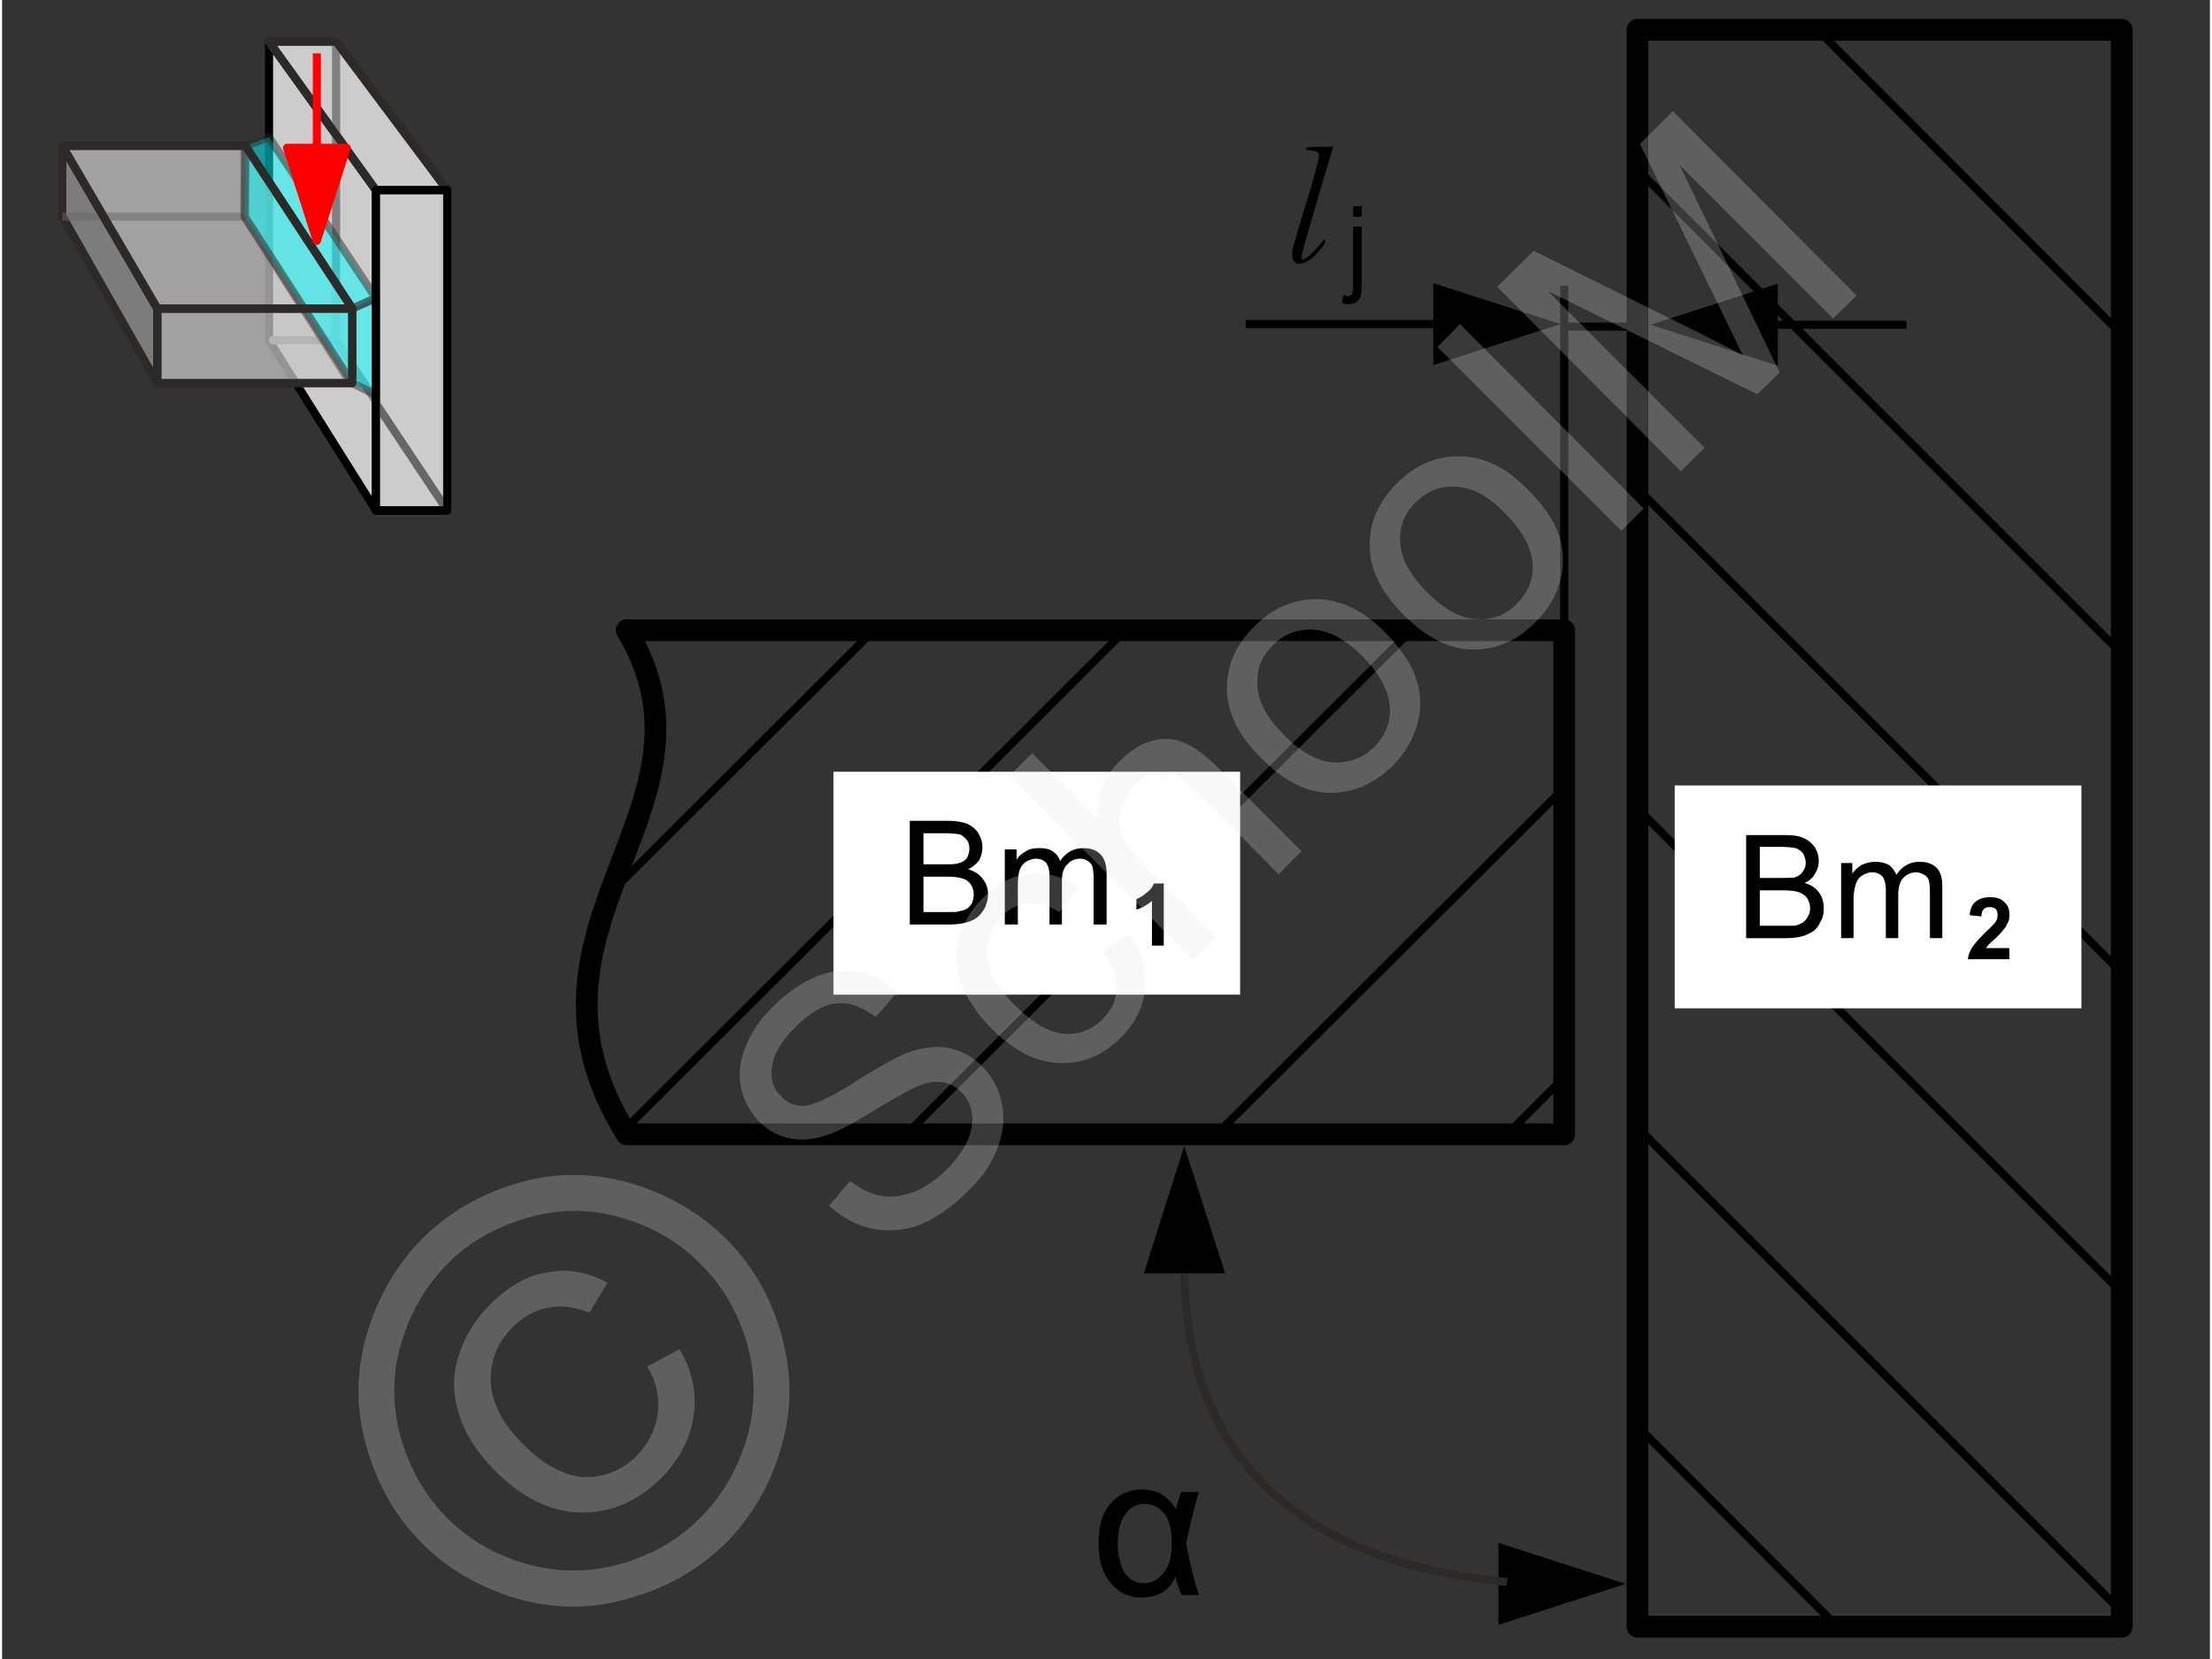 <svg xmlns="http://www.w3.org/2000/svg" width="240px" height="180px" style="shape-rendering:geometricPrecision;text-rendering:geometricPrecision;image-rendering:optimizeQuality;fill-rule:evenodd;clip-rule:evenodd" viewBox="0 0 35.56 26.72" xmlns:xlink="http://www.w3.org/1999/xlink"><rect x="0" y="0" width="35.56" height="26.72" fill="#333333" stroke="none"/><g id="Ebene_x0020_1"><g id="_1129466536"><g><g><g><g><polygon points="6.02,8.22 6.02,3.06 7.17,3.06 7.17,8.22" style="fill:#ccc;stroke:#000;stroke-width:.13;stroke-linecap:round;stroke-linejoin:round;stroke-miterlimit:22.926"/><polygon points="4.3,5.48 4.3,0.67 6.02,3.06 6.02,8.22" style="fill:#ccc;stroke:#000;stroke-width:.13;stroke-linecap:round;stroke-linejoin:round;stroke-miterlimit:22.926"/><polygon points="6.02,3.06 4.3,0.67 5.38,0.67 7.17,3.06" style="fill:#ccc;stroke:#2b2a29;stroke-width:.13;stroke-linecap:round;stroke-linejoin:round;stroke-miterlimit:22.926"/><polyline points="6.02,6.46 5.38,5.48 4.36,5.48" style="fill:none;stroke:gray;stroke-width:.13;stroke-linecap:round;stroke-linejoin:round;stroke-miterlimit:22.926"/><polygon points="6.02,8.22 6.02,3.06 7.17,3.06 7.17,8.22" style="fill:#ccc;stroke:#000;stroke-width:.13;stroke-linecap:round;stroke-linejoin:round;stroke-miterlimit:22.926"/><polygon points="6.02,3.06 4.3,0.67 5.38,0.67 7.17,3.06" style="fill:#ccc;stroke:#2b2a29;stroke-width:.13;stroke-linecap:round;stroke-linejoin:round;stroke-miterlimit:22.926"/><line x1="7.17" y1="8.22" x2="6.03" y2="6.51" style="fill:none;stroke:#666;stroke-width:.13;stroke-linejoin:round;stroke-miterlimit:22.926"/><line x1="5.38" y1="5.48" x2="5.38" y2="0.67" style="fill:none;stroke:gray;stroke-width:.13;stroke-linejoin:round;stroke-miterlimit:22.926"/></g><polygon points="2.5,6.17 0.97,3.48 0.97,2.35 2.5,4.97" style="fill:#c5c6c6;fill-opacity:.502;stroke:#2b2a29;stroke-width:.13;stroke-linecap:round;stroke-linejoin:round;stroke-miterlimit:22.926;stroke-opacity:.502"/><polygon points="5.64,6.17 2.5,6.17 2.5,4.97 5.64,4.97" style="fill:#c5c6c6;fill-opacity:.502;stroke:#2b2a29;stroke-width:.13;stroke-linecap:round;stroke-linejoin:round;stroke-miterlimit:22.926;stroke-opacity:.502"/><polygon points="5.64,4.97 2.5,4.97 0.97,2.35 3.92,2.35" style="fill:#c5c6c6;fill-opacity:.502;stroke:#2b2a29;stroke-width:.13;stroke-linecap:round;stroke-linejoin:round;stroke-miterlimit:22.926;stroke-opacity:.502"/><polygon points="5.64,4.97 2.5,4.97 0.97,2.35 3.92,2.35" style="fill:#c5c6c6;fill-opacity:.502;stroke:#2b2a29;stroke-width:.13;stroke-linecap:round;stroke-linejoin:round;stroke-miterlimit:22.926;stroke-opacity:.502"/><polygon points="5.64,6.17 2.5,6.17 2.5,4.97 5.64,4.97" style="fill:#c5c6c6;fill-opacity:.502;stroke:#2b2a29;stroke-width:.13;stroke-linecap:round;stroke-linejoin:round;stroke-miterlimit:22.926;stroke-opacity:.502"/><polygon points="2.5,6.17 0.97,3.48 0.97,2.35 2.5,4.97" style="fill:none;stroke:#2b2a29;stroke-width:.13;stroke-linecap:round;stroke-linejoin:round;stroke-miterlimit:22.926"/><line x1="3.9" y1="3.48" x2="3.9" y2="2.37" style="fill:none;stroke:#666;stroke-width:.13;stroke-linecap:round;stroke-linejoin:round;stroke-miterlimit:22.926;stroke-opacity:.502"/><line x1="0.97" y1="3.49" x2="3.9" y2="3.49" style="fill:none;stroke:#666;stroke-width:.13;stroke-linejoin:round;stroke-miterlimit:22.926;stroke-opacity:.502"/><line x1="5.62" y1="6.19" x2="3.9" y2="3.49" style="fill:none;stroke:#666;stroke-width:.13;stroke-linejoin:round;stroke-miterlimit:22.926;stroke-opacity:.502"/><g><polygon points="6.02,6.36 6.02,4.8 5.64,4.97 5.64,6.17" style="fill:#0ff;fill-opacity:.502;stroke:#2b2a29;stroke-width:.13;stroke-linejoin:round;stroke-miterlimit:22.926;stroke-opacity:.502"/><polygon points="6.02,4.8 4.3,2.21 3.92,2.35 5.64,4.97" style="fill:#0ff;fill-opacity:.502;stroke:#2b2a29;stroke-width:.13;stroke-linejoin:round;stroke-miterlimit:22.926;stroke-opacity:.502"/><polygon points="5.64,6.17 5.64,4.96 3.92,2.35 3.91,3.49" style="fill:#0ff;fill-opacity:.502;stroke:#2b2a29;stroke-width:.13;stroke-linejoin:round;stroke-miterlimit:22.926;stroke-opacity:.502"/></g><polygon points="5.64,6.17 2.5,6.17 2.5,4.97 5.64,4.97" style="fill:none;stroke:#2b2a29;stroke-width:.13;stroke-linecap:round;stroke-linejoin:round;stroke-miterlimit:22.926"/><polygon points="6.02,3.06 4.3,0.67 5.38,0.67 7.17,3.06" style="fill:none;stroke:#2b2a29;stroke-width:.13;stroke-linecap:round;stroke-linejoin:round;stroke-miterlimit:22.926"/><polygon points="6.02,8.22 6.02,3.06 7.17,3.06 7.17,8.22" style="fill:none;stroke:#000;stroke-width:.13;stroke-linecap:round;stroke-linejoin:round;stroke-miterlimit:22.926"/><polygon points="5.64,4.97 2.5,4.97 0.97,2.35 3.92,2.35" style="fill:none;stroke:#2b2a29;stroke-width:.13;stroke-linecap:round;stroke-linejoin:round;stroke-miterlimit:22.926"/></g><g><line x1="5.07" y1="2.38" x2="5.07" y2="0.86" style="fill:none;stroke:red;stroke-width:.13;stroke-miterlimit:22.926"/><polygon points="5.07,3.88 4.59,2.38 5.55,2.38" style="fill:red;stroke:red;stroke-width:.13;stroke-linejoin:round;stroke-miterlimit:22.926"/></g></g><g><line x1="23.05" y1="5.22" x2="20.03" y2="5.22" style="fill:none;stroke:#000;stroke-width:.13;stroke-miterlimit:22.926"/><polygon points="25.1,5.22 23.05,5.88 23.05,4.56" style="fill:#000"/></g><g><line x1="28.6" y1="5.23" x2="30.67" y2="5.23" style="fill:none;stroke:#000;stroke-width:.13;stroke-miterlimit:22.926"/><polygon points="26.55,5.23 28.6,5.89 28.6,4.57" style="fill:#000"/></g><path d="M25.16 18.27l-15.1 0c-2.09,-3.36 1.73,-5.25 0,-8.12l15.1 0 0 8.12z" style="fill:none;stroke:#000;stroke-width:.35;stroke-linejoin:round;stroke-miterlimit:22.926"/><polygon points="26.34,26.2 26.34,0.48 34.14,0.48 34.14,26.2" style="fill:none;stroke:#000;stroke-width:.35;stroke-linejoin:round;stroke-miterlimit:22.926"/><line x1="25.16" y1="10.14" x2="25.16" y2="4.6" style="fill:none;stroke:#000;stroke-width:.13;stroke-miterlimit:22.926"/><line x1="25.16" y1="5.26" x2="26.34" y2="5.26" style="fill:none;stroke:#000;stroke-width:.13;stroke-miterlimit:22.926"/><line x1="10.06" y1="18.16" x2="18.09" y2="10.15" style="fill:none;stroke:#000;stroke-width:.13;stroke-miterlimit:22.926"/><line x1="14.56" y1="18.27" x2="22.64" y2="10.21" style="fill:none;stroke:#000;stroke-width:.13;stroke-miterlimit:22.926"/><line x1="19.6" y1="18.23" x2="25.17" y2="12.68" style="fill:none;stroke:#000;stroke-width:.13;stroke-miterlimit:22.926"/><line x1="24.24" y1="18.27" x2="25.16" y2="17.35" style="fill:none;stroke:#000;stroke-width:.13;stroke-miterlimit:22.926"/><line x1="9.77" y1="14.41" x2="14.04" y2="10.15" style="fill:none;stroke:#000;stroke-width:.13;stroke-miterlimit:22.926"/><line x1="34.16" y1="25.98" x2="26.35" y2="18.17" style="fill:none;stroke:#000;stroke-width:.13;stroke-miterlimit:22.926"/><line x1="34.13" y1="20.81" x2="26.33" y2="13.01" style="fill:none;stroke:#000;stroke-width:.13;stroke-miterlimit:22.926"/><line x1="34.14" y1="15.67" x2="26.34" y2="7.87" style="fill:none;stroke:#000;stroke-width:.13;stroke-miterlimit:22.926"/><line x1="34.13" y1="10.52" x2="26.34" y2="2.73" style="fill:none;stroke:#000;stroke-width:.13;stroke-miterlimit:22.926"/><line x1="34.13" y1="5.38" x2="29.24" y2="0.48" style="fill:none;stroke:#000;stroke-width:.13;stroke-miterlimit:22.926"/><line x1="29.55" y1="26.19" x2="26.35" y2="22.98" style="fill:none;stroke:#000;stroke-width:.13;stroke-miterlimit:22.926"/><path d="M18.99 24.03l0.29 0c-0.08,0.23 -0.14,0.51 -0.21,0.83 0.08,0.4 0.15,0.68 0.21,0.83l-0.28 0c-0.05,-0.1 -0.08,-0.2 -0.1,-0.3 -0.09,0.22 -0.27,0.34 -0.55,0.34 -0.21,0 -0.37,-0.08 -0.5,-0.24 -0.13,-0.15 -0.19,-0.37 -0.19,-0.63 0,-0.28 0.06,-0.49 0.19,-0.64 0.13,-0.15 0.3,-0.23 0.51,-0.23 0.13,0 0.23,0.03 0.32,0.08 0.08,0.05 0.16,0.13 0.23,0.24 0,-0.04 0.03,-0.13 0.08,-0.28zm-0.59 0.19c-0.13,0 -0.24,0.06 -0.31,0.17 -0.08,0.1 -0.12,0.26 -0.12,0.47 0,0.2 0.04,0.35 0.11,0.47 0.07,0.11 0.18,0.17 0.31,0.17 0.13,0 0.23,-0.06 0.32,-0.17 0.09,-0.11 0.13,-0.27 0.13,-0.48 0,-0.21 -0.04,-0.37 -0.12,-0.47 -0.08,-0.1 -0.19,-0.16 -0.32,-0.16z" style="fill:#000;fill-rule:nonzero"/><g><rect x="13.39" y="12.43" width="6.55" height="3.59" style="fill:#fff"/><g><path d="M14.62 14.89l0 -1.67 0.62 0c0.13,0 0.23,0.02 0.31,0.05 0.08,0.04 0.14,0.09 0.18,0.16 0.04,0.07 0.06,0.14 0.06,0.22 0,0.07 -0.02,0.14 -0.05,0.2 -0.04,0.06 -0.1,0.11 -0.18,0.15 0.1,0.03 0.18,0.08 0.23,0.15 0.06,0.07 0.09,0.16 0.09,0.25 0,0.08 -0.02,0.15 -0.05,0.22 -0.04,0.07 -0.08,0.12 -0.13,0.16 -0.04,0.03 -0.1,0.06 -0.18,0.08 -0.07,0.02 -0.16,0.03 -0.27,0.03l-0.63 0zm0.22 -0.97l0.36 0c0.1,0 0.17,0 0.21,-0.02 0.06,-0.01 0.1,-0.04 0.13,-0.08 0.02,-0.04 0.04,-0.09 0.04,-0.15 0,-0.05 -0.01,-0.1 -0.04,-0.14 -0.03,-0.04 -0.07,-0.07 -0.11,-0.09 -0.05,-0.01 -0.14,-0.02 -0.26,-0.02l-0.33 0 0 0.5zm0 0.77l0.41 0c0.08,0 0.13,0 0.15,-0.01 0.05,-0.01 0.1,-0.02 0.13,-0.04 0.04,-0.02 0.06,-0.05 0.09,-0.09 0.02,-0.05 0.03,-0.09 0.03,-0.15 0,-0.06 -0.02,-0.11 -0.05,-0.16 -0.03,-0.04 -0.08,-0.08 -0.13,-0.09 -0.06,-0.02 -0.14,-0.03 -0.25,-0.03l-0.38 0 0 0.57z" style="fill:#000;fill-rule:nonzero"/><path id="1" d="M16.15 14.89l0 -1.21 0.19 0 0 0.17c0.03,-0.06 0.08,-0.1 0.15,-0.14 0.06,-0.04 0.13,-0.05 0.21,-0.05 0.09,0 0.16,0.01 0.22,0.05 0.06,0.04 0.1,0.09 0.12,0.16 0.09,-0.14 0.22,-0.21 0.37,-0.21 0.12,0 0.21,0.03 0.28,0.1 0.06,0.06 0.1,0.16 0.1,0.3l0 0.83 -0.21 0 0 -0.76c0,-0.08 -0.01,-0.14 -0.02,-0.18 -0.01,-0.03 -0.04,-0.06 -0.07,-0.08 -0.04,-0.03 -0.08,-0.04 -0.12,-0.04 -0.09,0 -0.16,0.03 -0.21,0.09 -0.06,0.05 -0.09,0.14 -0.09,0.27l0 0.7 -0.2 0 0 -0.79c0,-0.09 -0.02,-0.15 -0.05,-0.2 -0.04,-0.04 -0.09,-0.07 -0.17,-0.07 -0.05,0 -0.11,0.02 -0.16,0.05 -0.04,0.03 -0.08,0.07 -0.1,0.13 -0.02,0.06 -0.03,0.14 -0.03,0.25l0 0.63 -0.21 0z" style="fill:#000;fill-rule:nonzero"/><path d="M18.71 15.23l-0.19 0 0 -0.72c-0.07,0.06 -0.15,0.11 -0.25,0.14l0 -0.17c0.05,-0.02 0.11,-0.05 0.16,-0.1 0.06,-0.04 0.1,-0.09 0.12,-0.15l0.16 0 0 1z" style="fill:#000;fill-rule:nonzero"/></g></g><g><rect x="26.94" y="12.65" width="6.55" height="3.59" style="fill:#fff"/><g><path d="M28.09 15.11l0 -1.66 0.62 0c0.13,0 0.23,0.01 0.31,0.05 0.07,0.03 0.13,0.08 0.18,0.15 0.04,0.07 0.06,0.14 0.06,0.22 0,0.07 -0.02,0.14 -0.06,0.2 -0.03,0.06 -0.09,0.12 -0.17,0.15 0.1,0.03 0.18,0.08 0.23,0.15 0.06,0.08 0.08,0.16 0.08,0.26 0,0.07 -0.01,0.15 -0.05,0.21 -0.03,0.07 -0.07,0.12 -0.12,0.16 -0.05,0.03 -0.11,0.06 -0.18,0.08 -0.07,0.02 -0.16,0.03 -0.27,0.03l-0.63 0zm0.22 -0.97l0.36 0c0.1,0 0.17,0 0.21,-0.01 0.05,-0.02 0.1,-0.05 0.12,-0.09 0.03,-0.04 0.05,-0.08 0.05,-0.14 0,-0.06 -0.02,-0.11 -0.04,-0.15 -0.03,-0.04 -0.07,-0.07 -0.12,-0.09 -0.05,-0.01 -0.13,-0.02 -0.25,-0.02l-0.33 0 0 0.5zm0 0.77l0.41 0c0.07,0 0.12,0 0.15,0 0.05,-0.01 0.1,-0.03 0.13,-0.05 0.03,-0.02 0.06,-0.05 0.08,-0.09 0.03,-0.04 0.04,-0.09 0.04,-0.14 0,-0.07 -0.02,-0.12 -0.05,-0.17 -0.03,-0.04 -0.08,-0.07 -0.13,-0.09 -0.06,-0.02 -0.14,-0.03 -0.25,-0.03l-0.38 0 0 0.57z" style="fill:#000;fill-rule:nonzero"/><path id="1" d="M29.62 15.11l0 -1.21 0.18 0 0 0.17c0.04,-0.06 0.09,-0.1 0.15,-0.14 0.07,-0.03 0.14,-0.05 0.22,-0.05 0.09,0 0.16,0.02 0.22,0.05 0.05,0.04 0.09,0.09 0.12,0.16 0.09,-0.14 0.22,-0.21 0.37,-0.21 0.12,0 0.21,0.03 0.28,0.1 0.06,0.06 0.09,0.16 0.09,0.3l0 0.83 -0.2 0 0 -0.76c0,-0.08 -0.01,-0.14 -0.02,-0.18 -0.01,-0.03 -0.04,-0.06 -0.07,-0.08 -0.04,-0.02 -0.08,-0.04 -0.13,-0.04 -0.08,0 -0.15,0.03 -0.21,0.09 -0.05,0.05 -0.08,0.15 -0.08,0.27l0 0.7 -0.2 0 0 -0.78c0,-0.09 -0.02,-0.16 -0.05,-0.21 -0.04,-0.04 -0.09,-0.07 -0.17,-0.07 -0.06,0 -0.11,0.02 -0.16,0.05 -0.05,0.03 -0.08,0.07 -0.1,0.13 -0.02,0.06 -0.04,0.14 -0.04,0.25l0 0.63 -0.2 0z" style="fill:#000;fill-rule:nonzero"/><path d="M32.33 15.27l0 0.18 -0.67 0c0.01,-0.07 0.03,-0.13 0.07,-0.19 0.04,-0.06 0.11,-0.14 0.21,-0.24 0.09,-0.08 0.14,-0.14 0.16,-0.16 0.03,-0.04 0.04,-0.08 0.04,-0.12 0,-0.04 -0.01,-0.08 -0.03,-0.1 -0.02,-0.02 -0.06,-0.03 -0.1,-0.03 -0.04,0 -0.07,0.01 -0.09,0.03 -0.03,0.03 -0.04,0.07 -0.04,0.12l-0.19 -0.02c0.01,-0.1 0.04,-0.18 0.1,-0.22 0.06,-0.05 0.14,-0.07 0.23,-0.07 0.1,0 0.17,0.02 0.23,0.08 0.06,0.05 0.08,0.12 0.08,0.2 0,0.04 0,0.08 -0.02,0.12 -0.02,0.04 -0.04,0.09 -0.08,0.13 -0.02,0.03 -0.06,0.07 -0.12,0.13 -0.06,0.05 -0.1,0.09 -0.12,0.11 -0.01,0.02 -0.03,0.04 -0.04,0.05l0.38 0z" style="fill:#000;fill-rule:nonzero"/></g></g><g><polygon points="26.15,25.51 24.1,26.17 24.1,24.85" style="fill:#000"/><polygon points="19.04,18.46 19.7,20.51 18.39,20.51" style="fill:#000"/><path d="M24.24 25.48c-2.44,-0.23 -5.14,-1.31 -5.2,-4.97" style="fill:none;stroke:#2b2a29;stroke-width:.13;stroke-miterlimit:22.926"/></g><g><path d="M21.44 2.36c-0.02,0.06 -0.09,0.31 -0.23,0.77l-0.24 0.83c-0.03,0.11 -0.04,0.18 -0.04,0.19 0,0.02 0.01,0.03 0.02,0.03 0.02,0 0.07,-0.03 0.14,-0.1 0.07,-0.06 0.12,-0.12 0.16,-0.17 0.02,-0.03 0.03,-0.05 0.04,-0.05 0.02,0 0.02,0.01 0.02,0.03 0,0.03 -0.04,0.09 -0.14,0.2 -0.1,0.1 -0.19,0.16 -0.28,0.16 -0.03,0 -0.05,-0.01 -0.07,-0.03 -0.03,-0.03 -0.04,-0.06 -0.04,-0.1 0,-0.06 0.01,-0.13 0.03,-0.2 0.02,-0.07 0.1,-0.35 0.26,-0.86 0.09,-0.32 0.14,-0.51 0.14,-0.56 0,-0.05 -0.05,-0.07 -0.15,-0.08 -0.04,0 -0.06,-0.01 -0.06,-0.02 0,-0.02 0.02,-0.03 0.06,-0.03l0.38 -0.01z" style="fill:#000;fill-rule:nonzero"/><path d="M21.76 3.49l0 -0.17 0.14 0 0 0.17 -0.14 0zm-0.18 1.39l0.02 -0.13c0.03,0.01 0.05,0.02 0.07,0.02 0.03,0 0.05,-0.01 0.07,-0.03 0.01,-0.02 0.02,-0.08 0.02,-0.16l0 -0.93 0.14 0 0 0.94c0,0.11 -0.01,0.18 -0.04,0.22 -0.03,0.06 -0.09,0.09 -0.17,0.09 -0.04,0 -0.08,-0.01 -0.11,-0.02z" style="fill:#000;fill-rule:nonzero"/></g></g><g><g><path d="M13.32 19.42l0.34 -0.4c0.17,0.13 0.33,0.21 0.49,0.24 0.16,0.03 0.33,0.01 0.53,-0.06 0.19,-0.08 0.37,-0.2 0.54,-0.37 0.15,-0.15 0.26,-0.3 0.33,-0.46 0.07,-0.16 0.09,-0.31 0.07,-0.44 -0.02,-0.14 -0.08,-0.25 -0.17,-0.34 -0.09,-0.09 -0.2,-0.15 -0.32,-0.16 -0.13,-0.02 -0.27,0.01 -0.44,0.09 -0.11,0.05 -0.34,0.18 -0.67,0.38 -0.34,0.21 -0.59,0.34 -0.76,0.39 -0.22,0.07 -0.41,0.08 -0.59,0.04 -0.18,-0.04 -0.34,-0.13 -0.47,-0.26 -0.15,-0.15 -0.25,-0.34 -0.3,-0.55 -0.04,-0.22 -0.02,-0.44 0.08,-0.67 0.09,-0.23 0.24,-0.45 0.44,-0.64 0.22,-0.22 0.45,-0.38 0.69,-0.48 0.24,-0.1 0.47,-0.12 0.7,-0.08 0.22,0.05 0.43,0.16 0.61,0.33l-0.35 0.4c-0.21,-0.16 -0.42,-0.24 -0.63,-0.22 -0.21,0.02 -0.43,0.15 -0.66,0.38 -0.23,0.23 -0.36,0.45 -0.38,0.65 -0.03,0.19 0.02,0.35 0.15,0.47 0.1,0.11 0.23,0.16 0.37,0.15 0.15,-0.01 0.42,-0.13 0.81,-0.38 0.39,-0.25 0.67,-0.4 0.84,-0.47 0.25,-0.09 0.48,-0.12 0.68,-0.08 0.2,0.04 0.39,0.14 0.54,0.3 0.16,0.16 0.26,0.35 0.31,0.58 0.05,0.23 0.03,0.47 -0.06,0.71 -0.09,0.25 -0.24,0.48 -0.46,0.69 -0.26,0.27 -0.53,0.45 -0.78,0.56 -0.26,0.1 -0.52,0.12 -0.78,0.07 -0.26,-0.05 -0.49,-0.18 -0.7,-0.37zm4.41 -4.08l0.41 -0.31c0.2,0.28 0.3,0.57 0.27,0.87 -0.02,0.3 -0.15,0.57 -0.38,0.8 -0.29,0.3 -0.63,0.44 -1,0.42 -0.37,-0.01 -0.73,-0.19 -1.09,-0.55 -0.23,-0.23 -0.39,-0.47 -0.49,-0.72 -0.09,-0.25 -0.11,-0.5 -0.04,-0.74 0.07,-0.25 0.2,-0.46 0.39,-0.65 0.23,-0.23 0.48,-0.36 0.74,-0.39 0.27,-0.03 0.53,0.04 0.79,0.22l-0.3 0.4c-0.18,-0.11 -0.34,-0.16 -0.5,-0.14 -0.16,0.01 -0.3,0.08 -0.42,0.2 -0.19,0.18 -0.27,0.4 -0.25,0.64 0.01,0.25 0.16,0.51 0.45,0.8 0.28,0.28 0.55,0.44 0.79,0.46 0.24,0.02 0.45,-0.06 0.63,-0.24 0.14,-0.14 0.22,-0.31 0.22,-0.49 0.01,-0.18 -0.06,-0.38 -0.22,-0.58zm1.45 0.12l-2.95 -2.97 0.36 -0.36 1.06 1.06c-0.02,-0.36 0.09,-0.67 0.35,-0.93 0.16,-0.16 0.32,-0.27 0.5,-0.32 0.18,-0.06 0.35,-0.05 0.51,0.01 0.16,0.06 0.35,0.19 0.56,0.4l1.36 1.36 -0.37 0.37 -1.35 -1.36c-0.19,-0.18 -0.36,-0.28 -0.52,-0.28 -0.16,0 -0.31,0.06 -0.45,0.21 -0.11,0.1 -0.18,0.23 -0.22,0.38 -0.04,0.15 -0.03,0.3 0.02,0.43 0.06,0.14 0.17,0.29 0.34,0.46l1.17 1.17 -0.37 0.37zm1.1 -3.25c-0.4,-0.39 -0.58,-0.8 -0.55,-1.21 0.02,-0.34 0.17,-0.65 0.44,-0.91 0.29,-0.3 0.63,-0.44 1.01,-0.44 0.38,0.01 0.74,0.18 1.08,0.52 0.27,0.28 0.45,0.53 0.52,0.78 0.08,0.24 0.08,0.48 0.01,0.73 -0.07,0.24 -0.2,0.46 -0.39,0.65 -0.3,0.3 -0.64,0.44 -1.02,0.44 -0.37,-0.01 -0.74,-0.19 -1.1,-0.56zm0.37 -0.37c0.27,0.28 0.54,0.42 0.79,0.44 0.26,0.01 0.48,-0.07 0.66,-0.25 0.18,-0.18 0.27,-0.4 0.25,-0.66 -0.02,-0.26 -0.17,-0.53 -0.45,-0.81 -0.26,-0.26 -0.52,-0.4 -0.78,-0.42 -0.26,-0.01 -0.47,0.07 -0.65,0.25 -0.19,0.18 -0.27,0.4 -0.25,0.66 0.01,0.25 0.16,0.52 0.43,0.79zm1.93 -1.93c-0.4,-0.4 -0.58,-0.8 -0.55,-1.21 0.02,-0.35 0.17,-0.65 0.44,-0.92 0.29,-0.29 0.63,-0.44 1.01,-0.43 0.38,0 0.74,0.18 1.08,0.52 0.27,0.27 0.45,0.53 0.52,0.77 0.08,0.24 0.08,0.49 0.01,0.73 -0.07,0.25 -0.2,0.46 -0.39,0.65 -0.3,0.3 -0.64,0.45 -1.02,0.44 -0.37,0 -0.74,-0.19 -1.1,-0.55zm0.37 -0.37c0.27,0.27 0.54,0.42 0.79,0.43 0.26,0.02 0.48,-0.06 0.66,-0.25 0.18,-0.18 0.27,-0.4 0.25,-0.65 -0.02,-0.26 -0.17,-0.53 -0.45,-0.81 -0.26,-0.27 -0.52,-0.41 -0.78,-0.42 -0.25,-0.02 -0.47,0.07 -0.65,0.25 -0.19,0.18 -0.27,0.4 -0.25,0.65 0.01,0.26 0.16,0.52 0.43,0.8zm3.13 -0.99l-2.96 -2.96 0.36 -0.37 2.96 2.97 -0.36 0.36zm0.96 -0.96l-2.96 -2.97 0.59 -0.58 2.8 1.39c0.26,0.13 0.45,0.23 0.57,0.3 -0.07,-0.14 -0.17,-0.36 -0.31,-0.64l-1.35 -2.77 0.53 -0.53 2.96 2.97 -0.38 0.37 -2.47 -2.47 1.61 3.34 -0.36 0.35 -3.37 -1.66 2.52 2.52 -0.38 0.38z" style="fill:#e6e6e6;fill-rule:nonzero;fill-opacity:.251"/><path d="M6.77 19.95c0.41,-0.41 0.91,-0.71 1.52,-0.89 0.6,-0.18 1.21,-0.18 1.81,-0.01 0.62,0.18 1.13,0.48 1.56,0.9 0.42,0.42 0.72,0.94 0.89,1.54 0.17,0.61 0.18,1.21 0,1.81 -0.17,0.61 -0.47,1.12 -0.89,1.55 -0.43,0.42 -0.94,0.72 -1.55,0.89 -0.6,0.18 -1.2,0.18 -1.81,0.01 -0.6,-0.18 -1.12,-0.47 -1.54,-0.9 -0.42,-0.42 -0.72,-0.94 -0.89,-1.55 -0.18,-0.62 -0.17,-1.22 0.01,-1.83 0.18,-0.6 0.48,-1.11 0.89,-1.52zm0.4 0.41c-0.34,0.34 -0.59,0.77 -0.74,1.27 -0.15,0.5 -0.15,1.01 -0.01,1.52 0.15,0.51 0.39,0.94 0.75,1.3 0.35,0.35 0.78,0.6 1.28,0.74 0.51,0.14 1.01,0.14 1.51,0 0.51,-0.15 0.94,-0.39 1.29,-0.75 0.35,-0.35 0.6,-0.78 0.75,-1.29 0.14,-0.5 0.14,-1.01 0,-1.51 -0.15,-0.5 -0.39,-0.93 -0.75,-1.28 -0.35,-0.36 -0.78,-0.61 -1.29,-0.75 -0.51,-0.15 -1.02,-0.14 -1.52,0.01 -0.5,0.15 -0.93,0.39 -1.27,0.74zm3.22 1.65l0.52 -0.28c0.2,0.33 0.28,0.69 0.23,1.06 -0.05,0.37 -0.22,0.71 -0.52,1.01 -0.38,0.38 -0.81,0.57 -1.3,0.56 -0.48,-0.01 -0.94,-0.23 -1.38,-0.67 -0.28,-0.28 -0.48,-0.59 -0.58,-0.91 -0.1,-0.31 -0.11,-0.63 -0.01,-0.93 0.09,-0.31 0.27,-0.6 0.52,-0.85 0.29,-0.29 0.6,-0.46 0.93,-0.51 0.32,-0.06 0.64,0 0.95,0.17l-0.29 0.48c-0.23,-0.09 -0.45,-0.12 -0.66,-0.08 -0.21,0.04 -0.4,0.14 -0.58,0.32 -0.25,0.25 -0.36,0.54 -0.35,0.88 0.02,0.34 0.19,0.67 0.52,1 0.33,0.33 0.66,0.51 0.98,0.53 0.32,0.01 0.6,-0.1 0.85,-0.34 0.19,-0.2 0.31,-0.43 0.34,-0.69 0.03,-0.26 -0.02,-0.51 -0.17,-0.75z" style="fill:#e6e6e6;fill-rule:nonzero;fill-opacity:.251"/></g><polygon points="0,0 35.56,0 35.56,26.72 0,26.72" style="fill:none"/></g></g></g></svg>